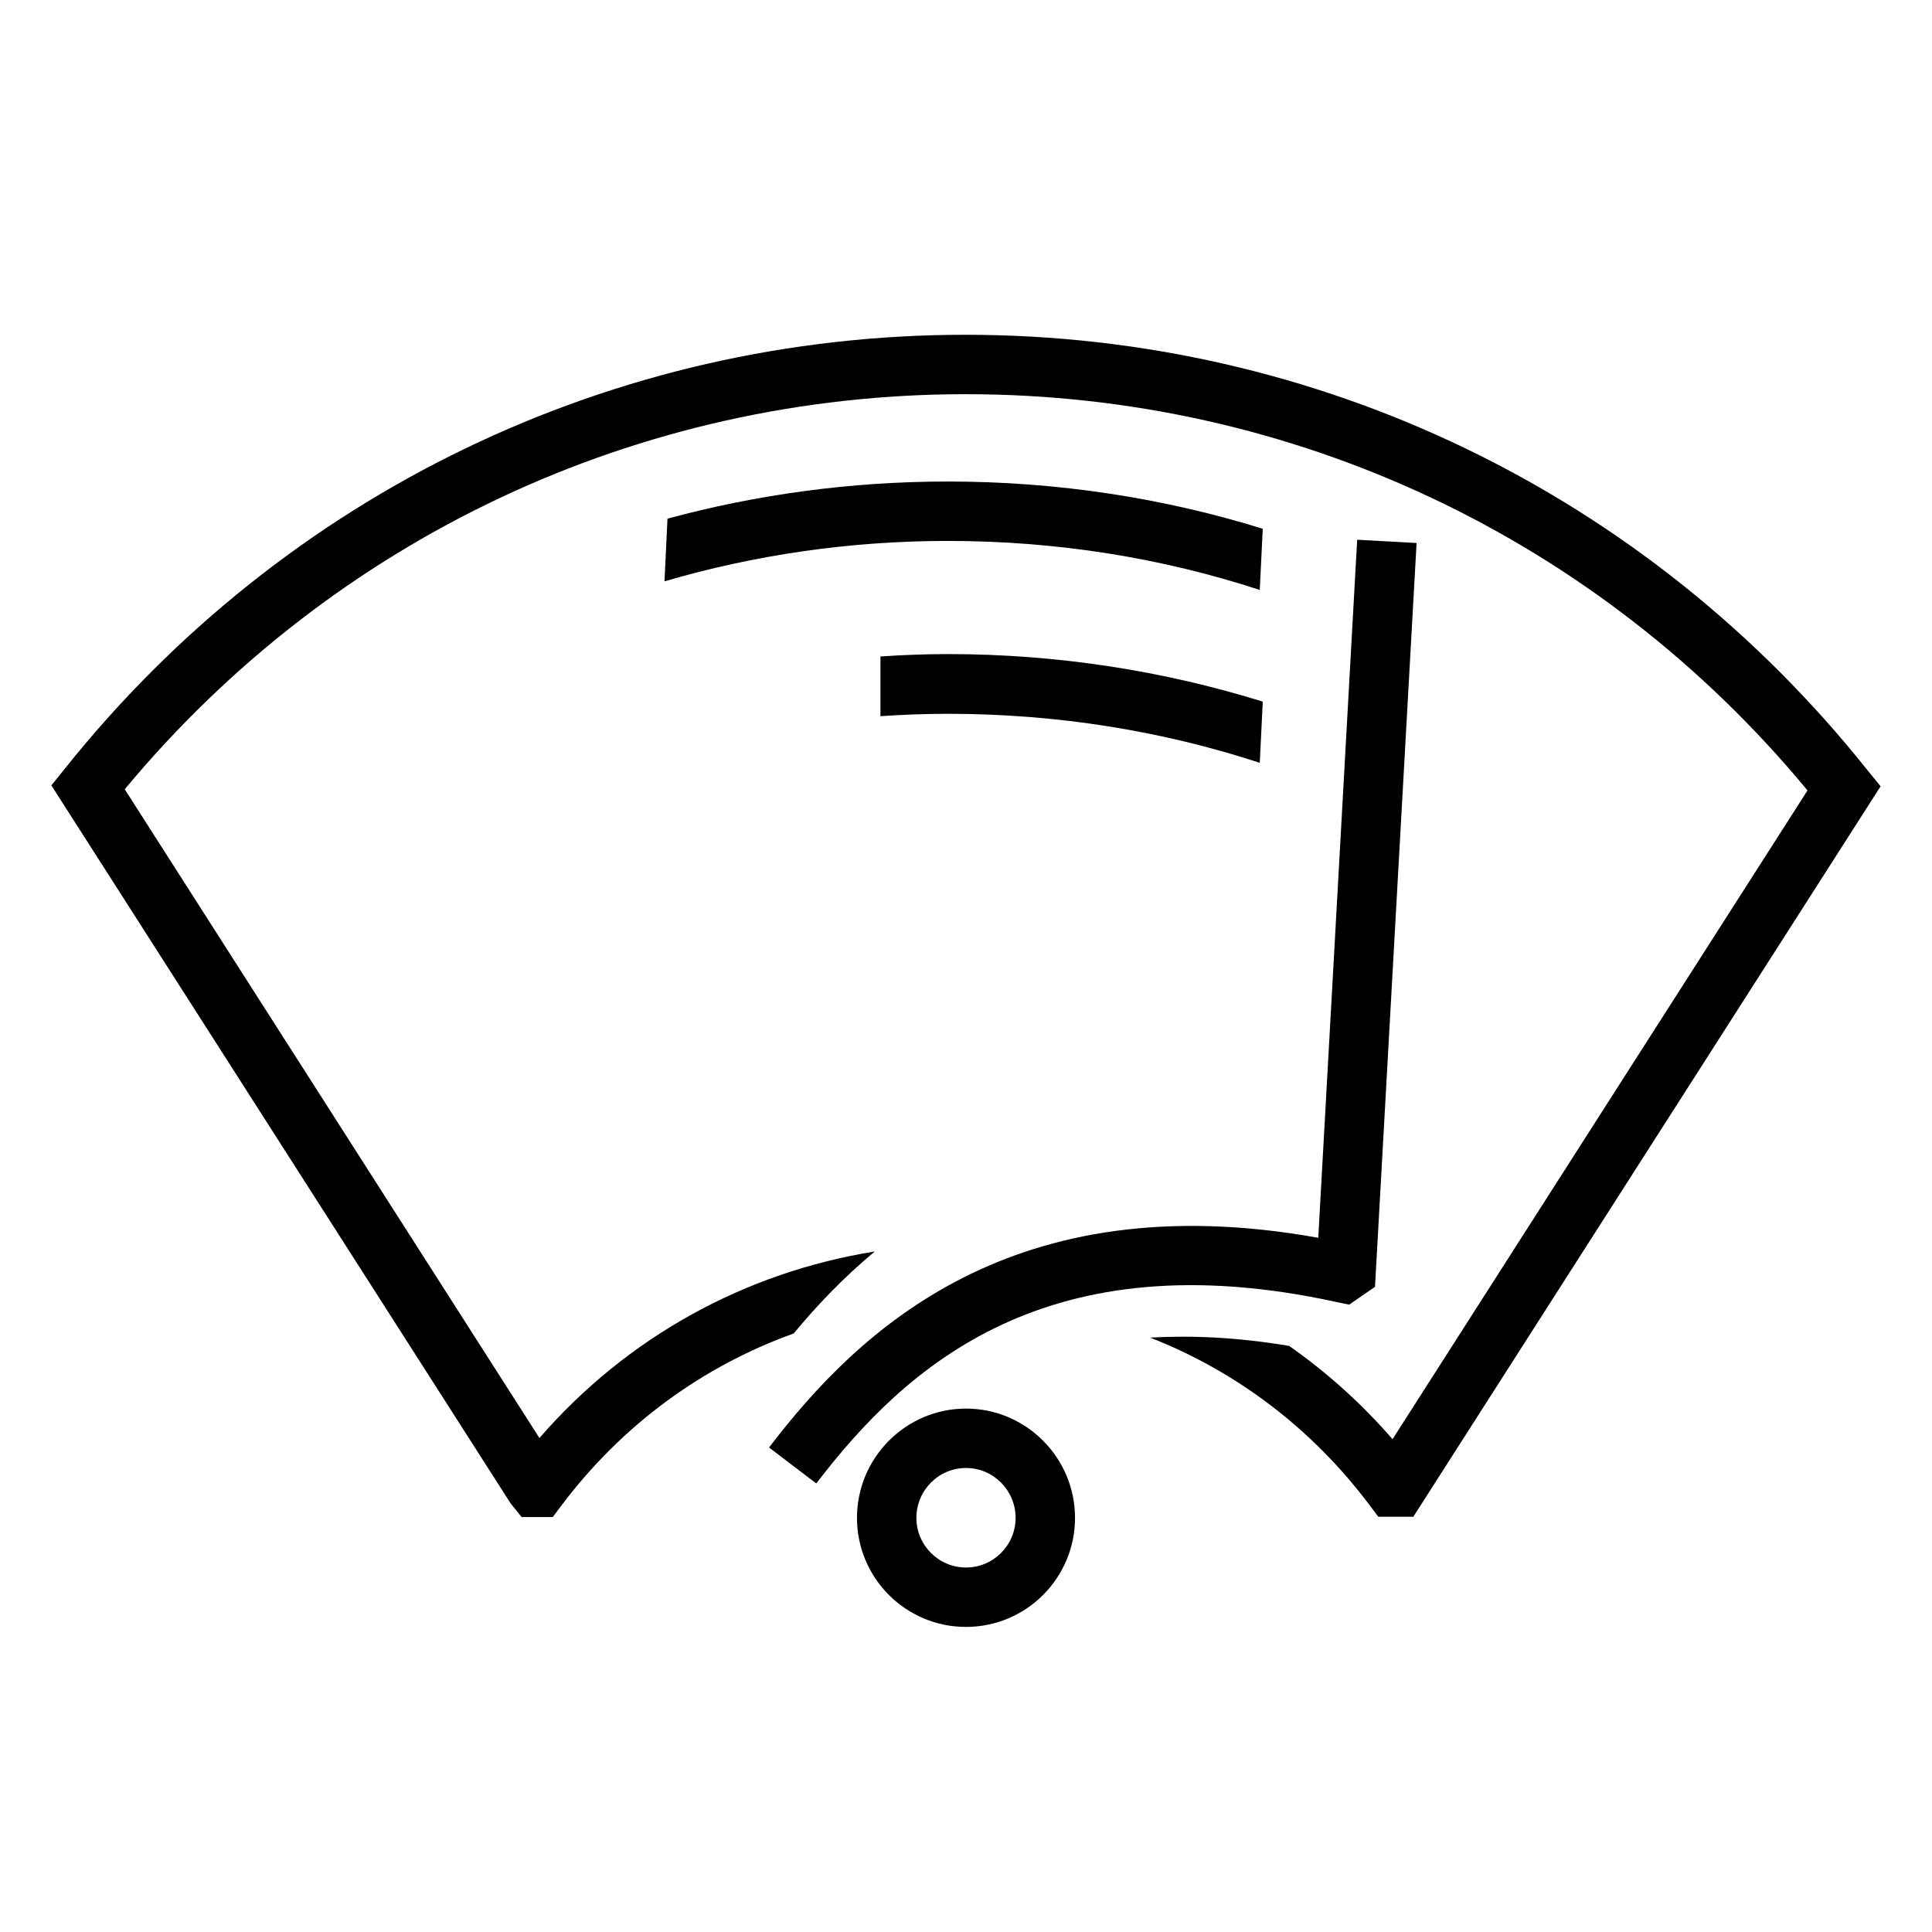 <?xml version="1.0" encoding="UTF-8"?>
<!-- Uploaded to: ICON Repo, www.svgrepo.com, Generator: ICON Repo Mixer Tools -->
<svg fill="#000000" width="800px" height="800px" version="1.1" viewBox="144 144 512 512" xmlns="http://www.w3.org/2000/svg">
 <g>
  <path d="m400 575.15c-15.98 0-28.891-12.988-28.891-28.891 0-15.98 12.988-28.969 28.891-28.969s28.891 12.988 28.891 28.969c0 15.902-12.91 28.891-28.891 28.891zm0-42.117c-7.242 0-13.145 5.902-13.145 13.227 0 7.242 5.902 13.145 13.145 13.145s13.145-5.902 13.145-13.145c0-7.32-5.902-13.227-13.145-13.227z"/>
  <path d="m638.84 348.04c-58.41-73.289-145.48-115.32-239-115.32-93.363 0-180.35 41.957-238.68 115.01l-3.543 4.41 121.7 190.27 2.914 3.621h8.266l2.363-3.148c16.059-21.332 37.391-36.84 61.48-45.5 6.062-7.32 13.145-14.801 21.492-21.727-34.402 5.512-65.652 22.672-88.875 49.438l-109.9-171.93c55.34-66.598 136.19-104.7 222.86-104.7 86.828 0 167.83 38.18 223.09 105.01l-109.97 171.93c-8.188-9.445-17.398-17.711-27.395-24.719-13.539-2.281-25.742-2.832-36.84-2.203 22.75 8.895 42.824 24.008 58.094 44.32l2.363 3.148h9.289l123.83-193.57z"/>
  <path d="m360.32 537.13-12.516-9.523c23.773-31.172 64.551-70.141 145.55-55.578l10.312-184.99 15.742 0.867-11.02 197.12-6.848 4.723-3.387-0.707c-76.754-16.77-113.99 16.922-137.84 48.094z"/>
  <path d="m395.2 271.61c-25.82 0-50.773 3.465-74.312 9.84l-0.789 16.609c23.617-6.926 48.887-10.707 75.098-10.707 29.047 0 56.914 4.566 82.656 12.988l0.789-16.215c-26.133-8.105-54.234-12.516-83.441-12.516z"/>
  <path d="m395.2 317.34c-5.984 0-11.965 0.234-17.871 0.629v15.824c5.902-0.395 11.809-0.629 17.871-0.629 29.047 0 56.914 4.566 82.656 12.988l0.789-16.215c-26.137-8.113-54.238-12.598-83.445-12.598z"/>
 </g>
</svg>